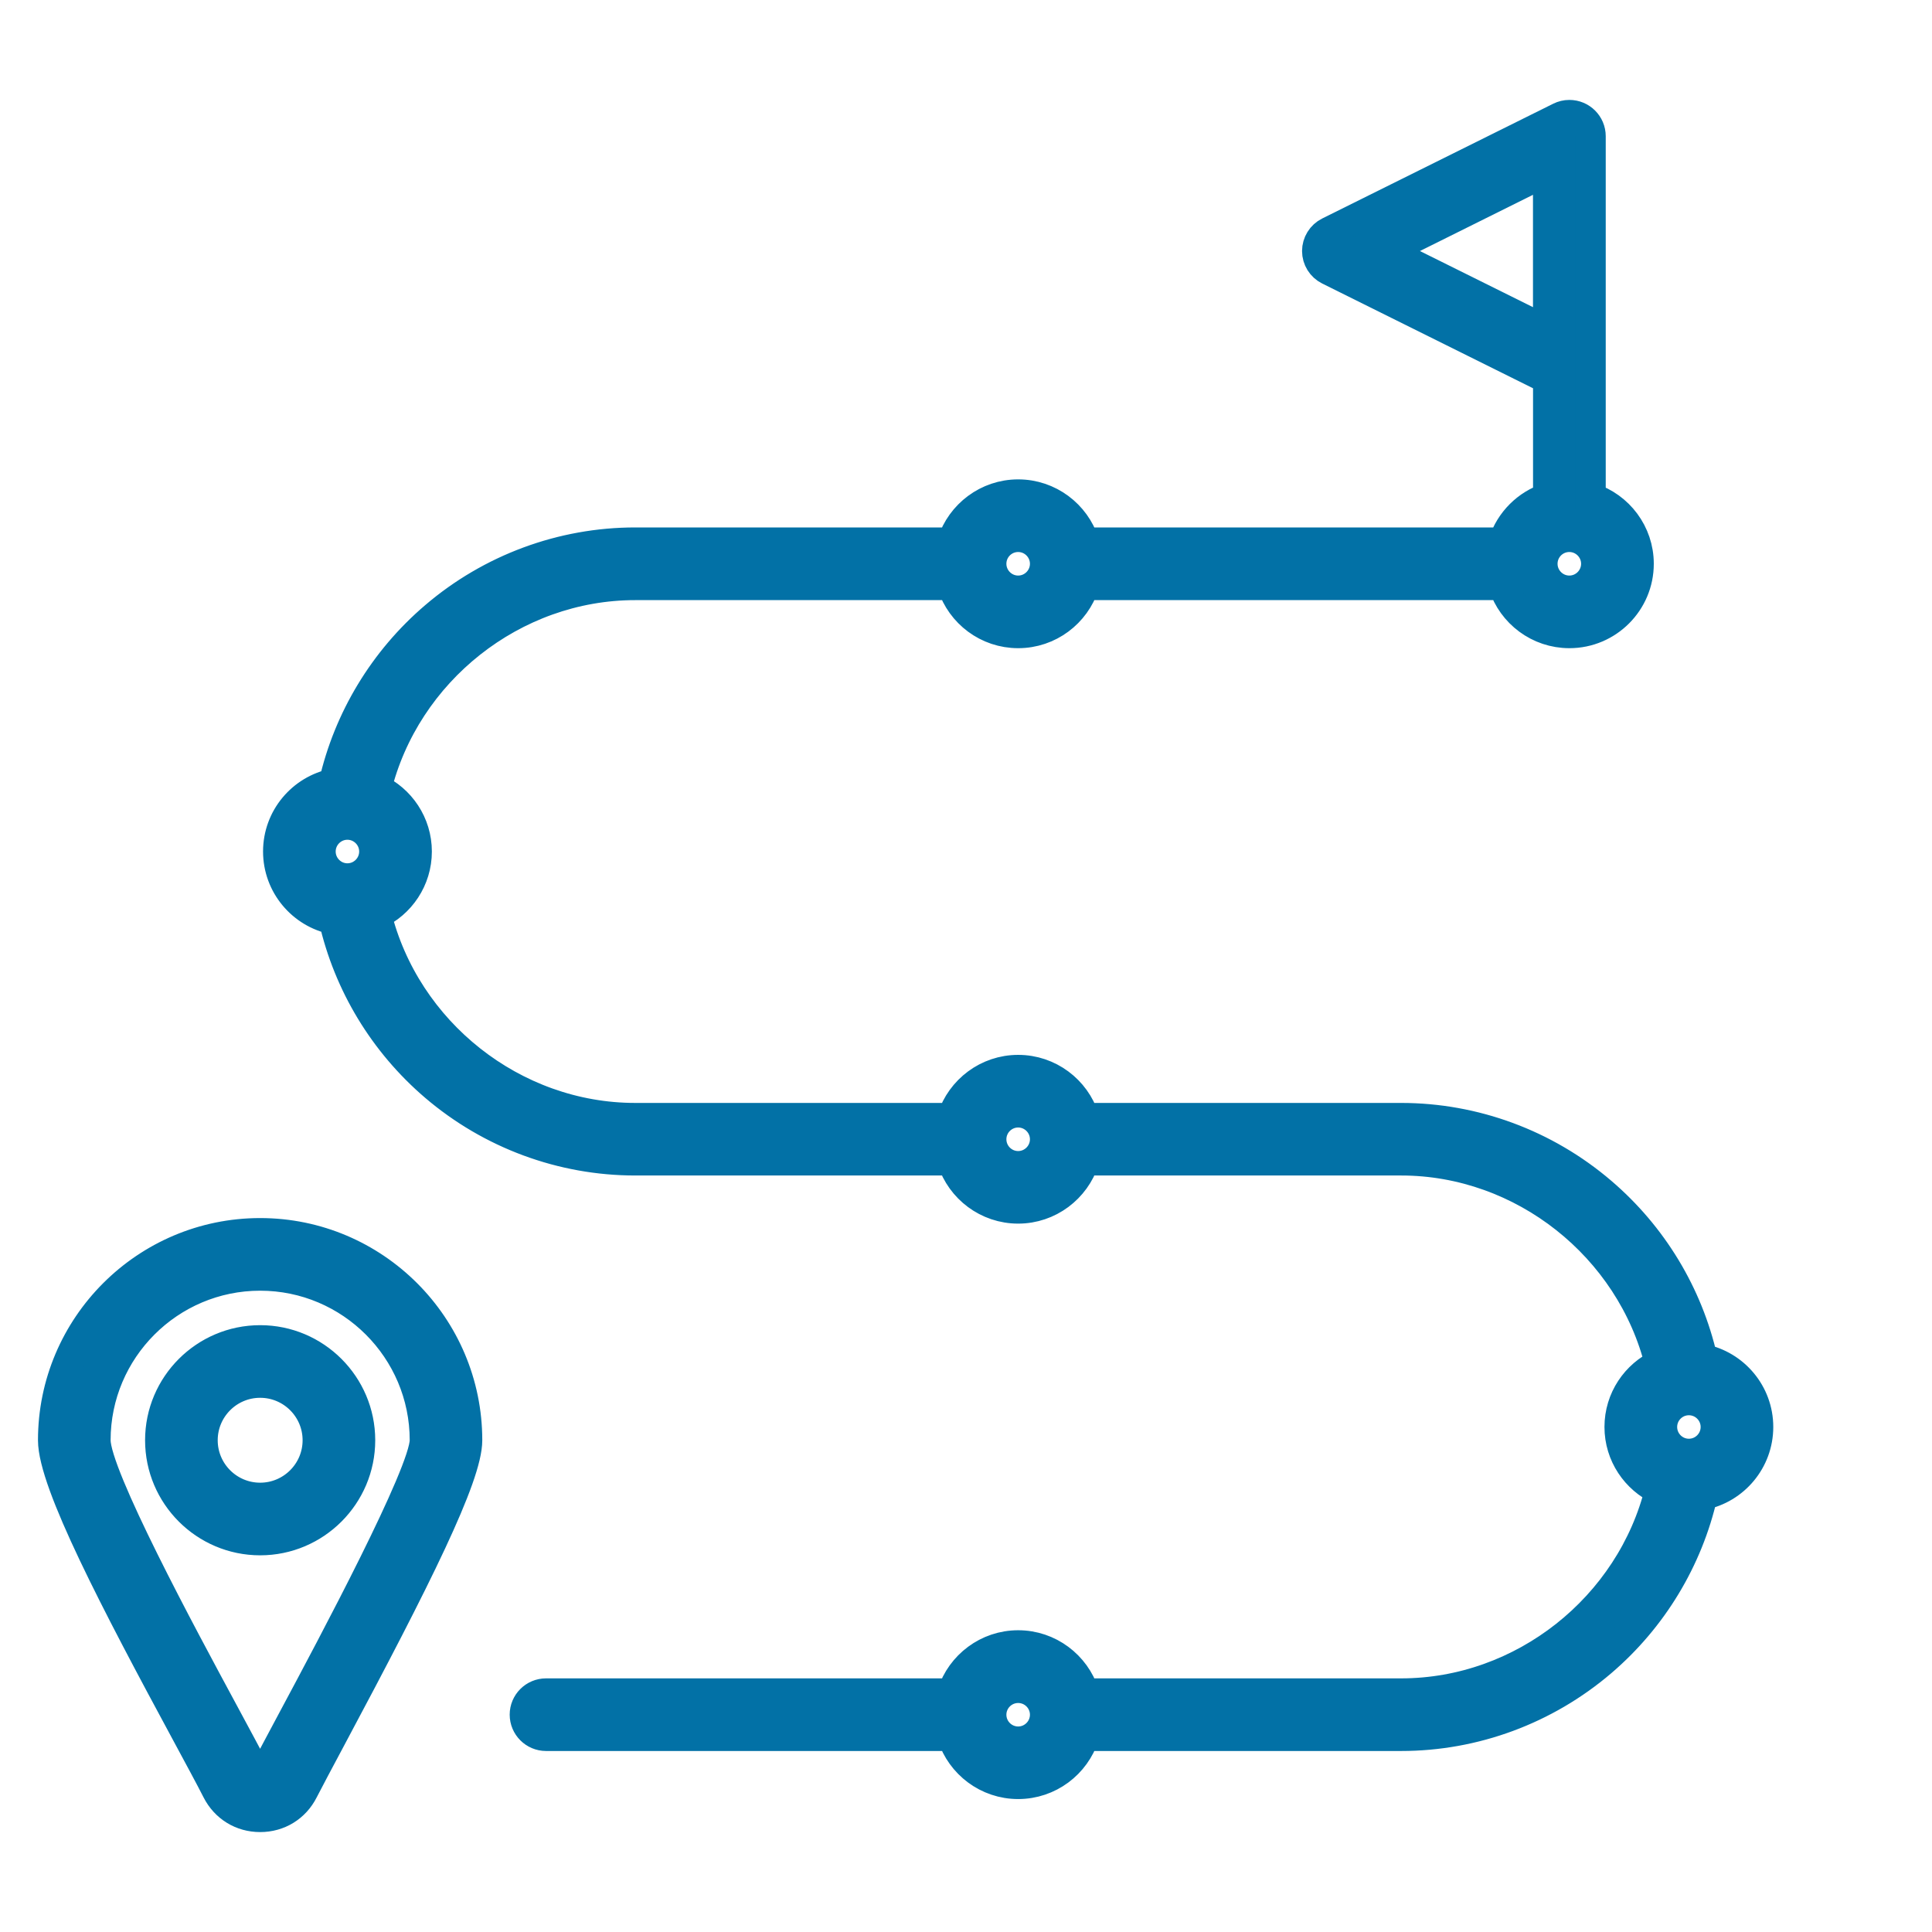<svg width="32" height="32" viewBox="0 0 32 32" fill="none" xmlns="http://www.w3.org/2000/svg">
<path d="M4.309 20.425C2.418 20.425 0.879 21.964 0.879 23.855C0.879 24.558 1.921 26.546 3.082 28.695C3.298 29.096 3.485 29.441 3.594 29.656C3.734 29.931 4.001 30.095 4.309 30.095C4.617 30.095 4.884 29.931 5.023 29.656C5.118 29.47 5.277 29.173 5.478 28.796C6.909 26.118 7.738 24.451 7.738 23.855C7.738 21.964 6.2 20.425 4.309 20.425ZM4.858 28.465C4.655 28.846 4.494 29.145 4.396 29.338C4.378 29.375 4.35 29.392 4.308 29.392C4.267 29.392 4.239 29.375 4.221 29.338C4.107 29.115 3.918 28.766 3.7 28.361C3.013 27.088 1.582 24.439 1.582 23.855C1.582 22.352 2.805 21.128 4.309 21.128C5.812 21.128 7.036 22.352 7.036 23.855C7.035 24.392 5.51 27.247 4.858 28.465ZM4.309 22.199C3.396 22.199 2.653 22.942 2.653 23.855C2.653 24.768 3.396 25.511 4.309 25.511C5.222 25.511 5.965 24.768 5.965 23.855C5.965 22.942 5.222 22.199 4.309 22.199ZM4.309 24.808C3.783 24.808 3.356 24.381 3.356 23.855C3.356 23.329 3.783 22.902 4.309 22.902C4.835 22.902 5.262 23.329 5.262 23.855C5.262 24.381 4.834 24.808 4.309 24.808ZM29.121 23.635C29.121 23.079 28.724 22.615 28.198 22.51C27.956 21.44 27.369 20.467 26.524 19.746C25.598 18.954 24.42 18.518 23.207 18.518H17.957C17.808 18.057 17.374 17.722 16.864 17.722C16.354 17.722 15.921 18.057 15.771 18.518H10.521C8.5 18.518 6.71 17.089 6.233 15.146C6.628 14.965 6.903 14.566 6.903 14.104C6.903 13.642 6.628 13.243 6.233 13.062C6.711 11.119 8.5 9.69 10.521 9.69H15.772C15.921 10.152 16.354 10.486 16.864 10.486C17.375 10.486 17.808 10.151 17.957 9.69H24.901C25.05 10.152 25.484 10.486 25.994 10.486C26.627 10.486 27.142 9.971 27.142 9.338C27.142 8.828 26.807 8.395 26.346 8.246V2.256C26.346 2.062 26.188 1.905 25.994 1.905C25.938 1.905 25.885 1.918 25.837 1.942L22.011 3.843C21.892 3.902 21.816 4.025 21.816 4.158C21.816 4.291 21.892 4.413 22.011 4.472L25.642 6.276V8.245C25.292 8.358 25.015 8.635 24.901 8.986H17.957C17.808 8.525 17.374 8.19 16.864 8.19C16.354 8.19 15.921 8.525 15.771 8.986H10.521C9.308 8.986 8.13 9.422 7.204 10.214C6.359 10.935 5.772 11.909 5.529 12.978C5.004 13.083 4.607 13.547 4.607 14.103C4.607 14.659 5.004 15.124 5.529 15.229C5.772 16.298 6.359 17.271 7.204 17.993C8.13 18.784 9.308 19.22 10.521 19.22H15.771C15.92 19.682 16.354 20.017 16.864 20.017C17.374 20.017 17.807 19.681 17.957 19.22H23.207C25.227 19.22 27.017 20.649 27.495 22.592C27.1 22.774 26.825 23.172 26.825 23.635C26.825 24.097 27.1 24.495 27.495 24.677C27.018 26.619 25.228 28.049 23.207 28.049H17.957C17.808 27.587 17.374 27.252 16.864 27.252C16.354 27.252 15.921 27.587 15.771 28.049H9.044C8.85 28.049 8.692 28.206 8.692 28.4C8.692 28.594 8.85 28.752 9.044 28.752H15.772C15.921 29.213 16.354 29.548 16.864 29.548C17.375 29.548 17.808 29.213 17.957 28.752H23.208C24.42 28.752 25.598 28.316 26.525 27.524C27.369 26.803 27.956 25.829 28.199 24.76C28.724 24.656 29.121 24.191 29.121 23.635ZM22.957 4.158L25.641 2.823V5.491L22.957 4.158ZM25.993 8.893C26.238 8.893 26.438 9.093 26.438 9.338C26.438 9.583 26.238 9.783 25.993 9.783C25.748 9.783 25.548 9.583 25.548 9.338C25.548 9.092 25.747 8.893 25.993 8.893ZM16.864 8.893C17.109 8.893 17.309 9.093 17.309 9.338C17.309 9.583 17.109 9.783 16.864 9.783C16.619 9.783 16.419 9.583 16.419 9.338C16.419 9.092 16.618 8.893 16.864 8.893ZM5.31 14.104C5.31 13.858 5.51 13.659 5.754 13.659C5.999 13.659 6.199 13.859 6.199 14.104C6.199 14.349 5.999 14.549 5.754 14.549C5.51 14.549 5.31 14.349 5.31 14.104ZM16.864 19.315C16.618 19.315 16.419 19.115 16.419 18.87C16.419 18.624 16.619 18.425 16.864 18.425C17.109 18.425 17.309 18.625 17.309 18.87C17.309 19.115 17.109 19.315 16.864 19.315ZM16.864 28.846C16.618 28.846 16.419 28.646 16.419 28.401C16.419 28.156 16.619 27.957 16.864 27.957C17.109 27.957 17.309 28.156 17.309 28.401C17.309 28.646 17.109 28.846 16.864 28.846ZM27.973 24.08C27.728 24.08 27.529 23.88 27.529 23.635C27.529 23.39 27.728 23.191 27.973 23.191C28.218 23.191 28.418 23.39 28.418 23.635C28.418 23.881 28.218 24.08 27.973 24.08Z" fill="#0271A6" stroke="#0271A6" stroke-width="0.5"/>
</svg>
